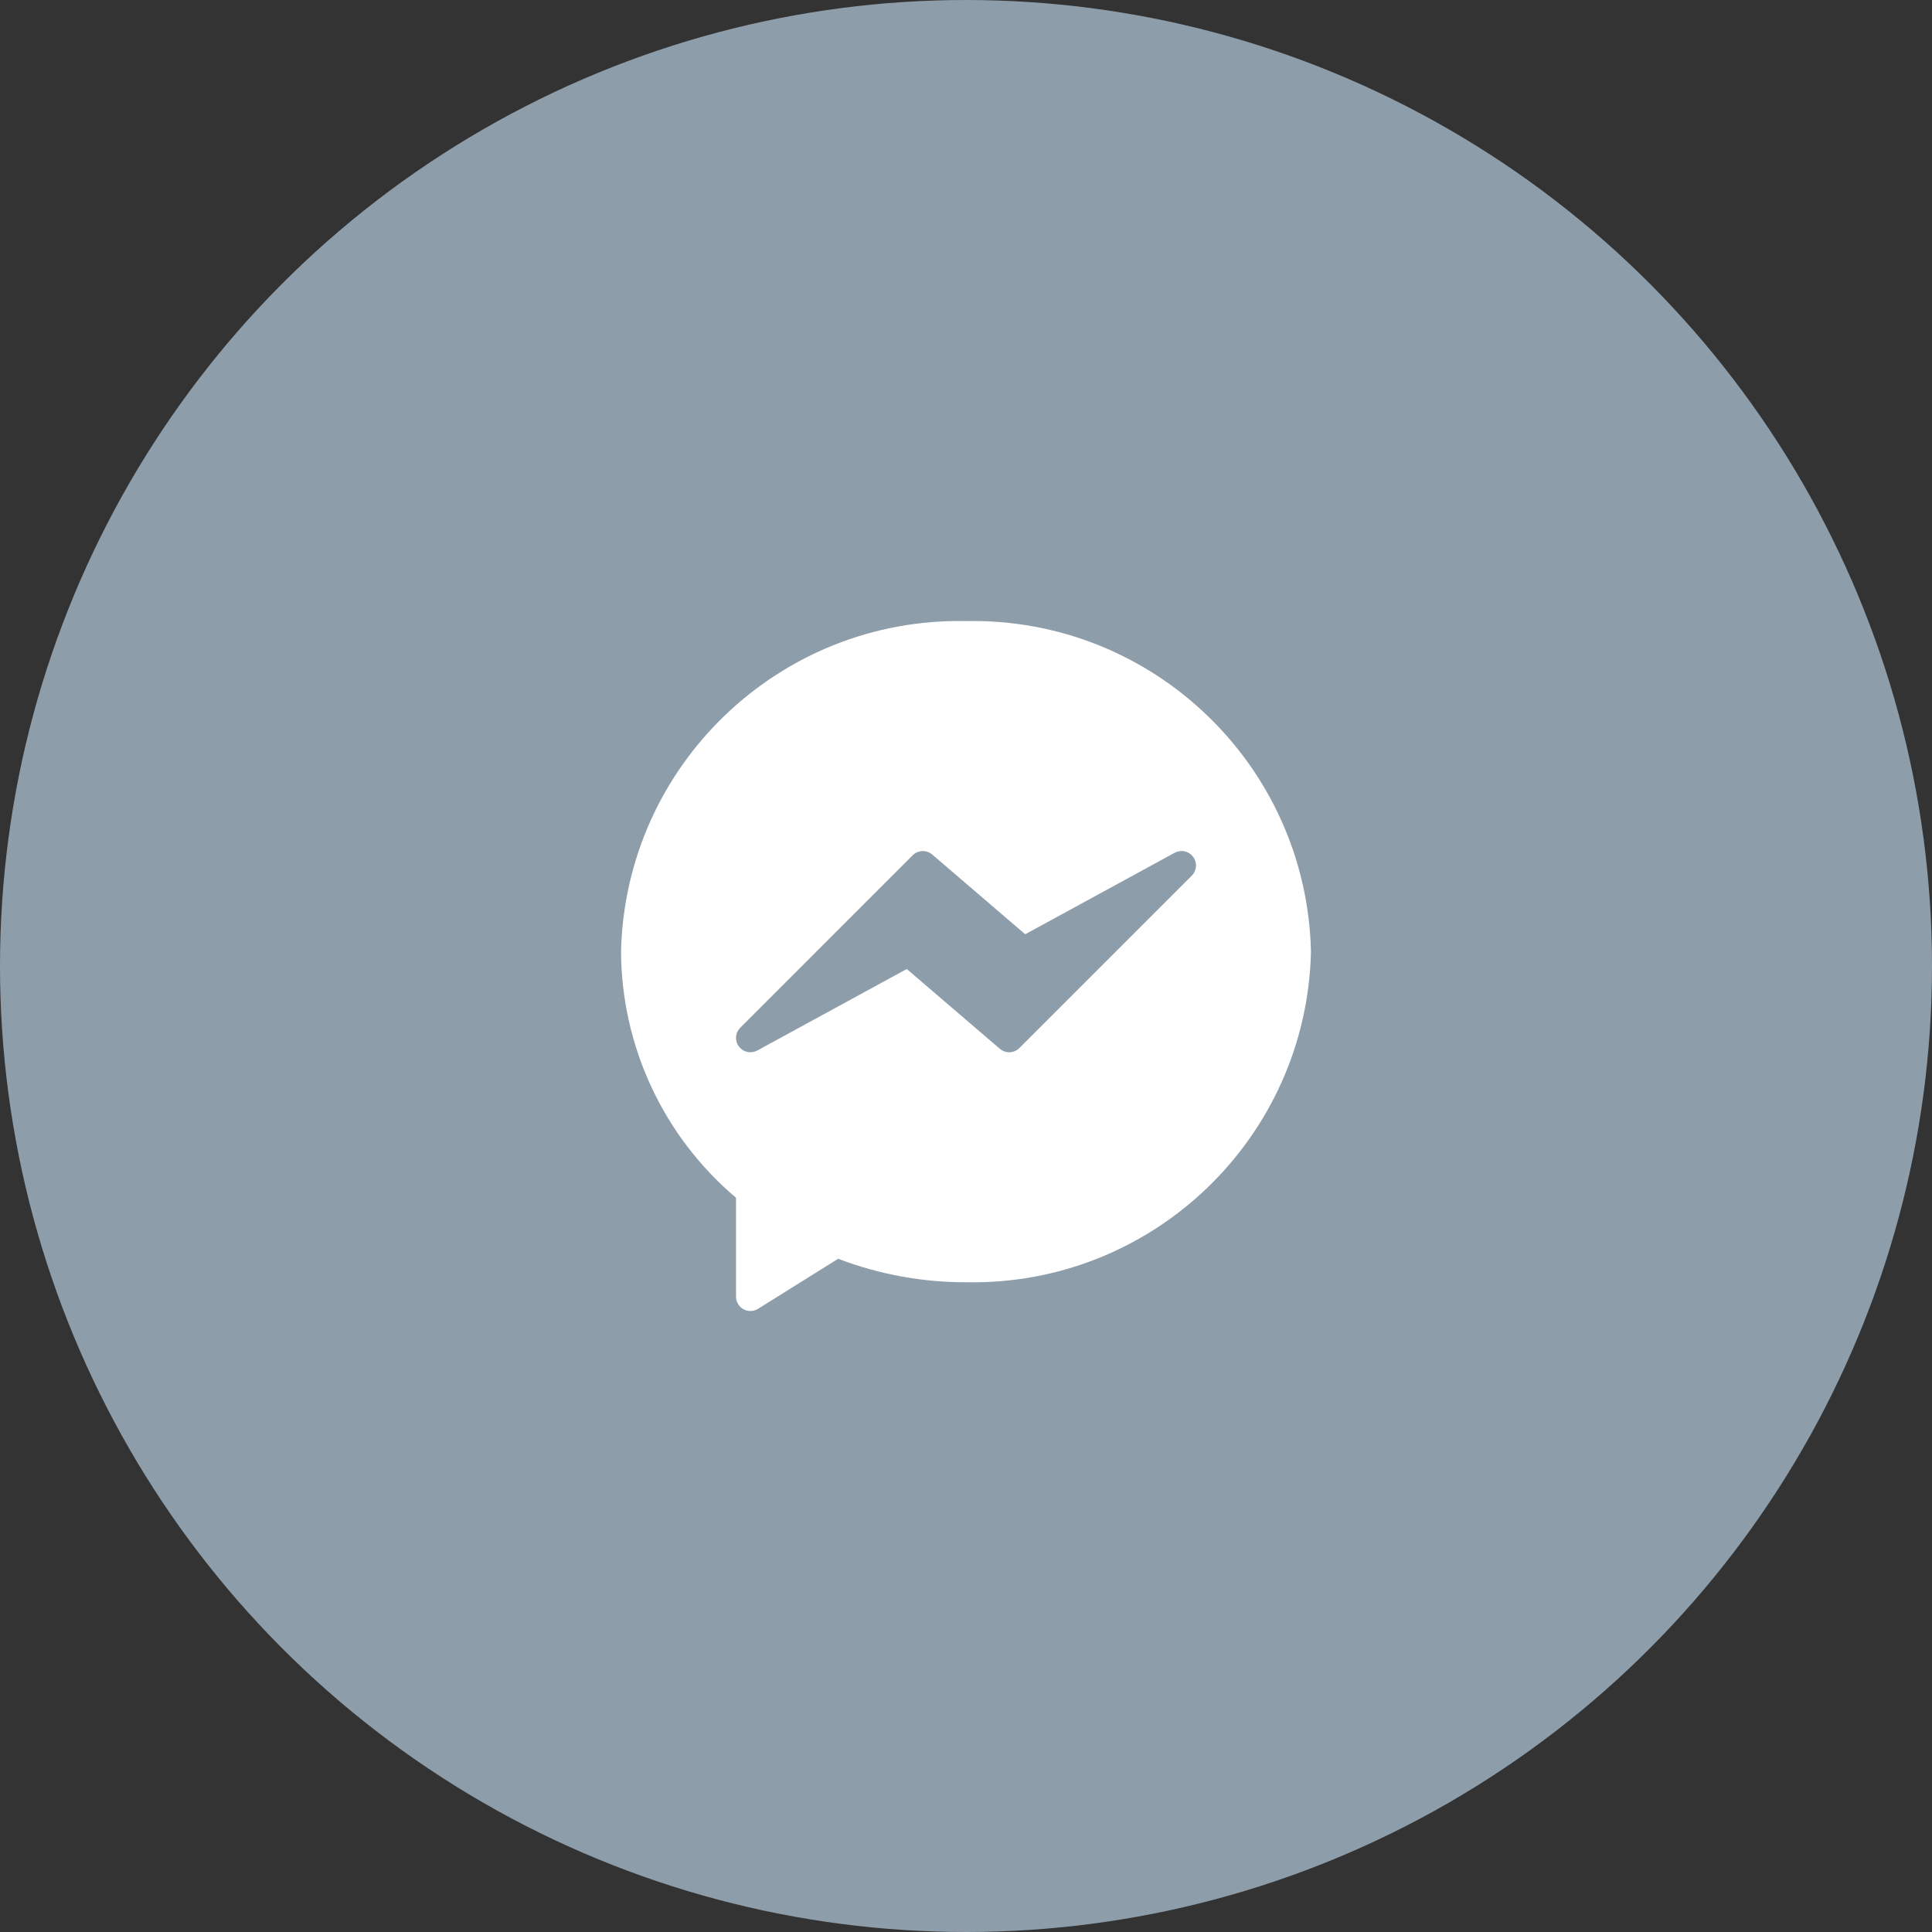 <?xml version="1.0" encoding="UTF-8"?> <svg xmlns="http://www.w3.org/2000/svg" width="56" height="56" viewBox="0 0 56 56" fill="none"><rect x="0" y="0" width="56" height="56" fill="#333333" stroke="none"/><circle cx="28" cy="28" r="28" fill="#8E9DAA"></circle><g clip-path="url(#clip0_75_11142)"><path d="M28 18.002C22.596 17.895 18.125 22.181 18.001 27.584C18.008 28.944 18.31 30.285 18.885 31.516C19.46 32.748 20.296 33.84 21.334 34.717V37.583C21.334 37.813 21.521 38 21.751 38C21.829 38 21.905 37.978 21.972 37.937L24.294 36.486C25.477 36.938 26.733 37.169 28 37.167C33.404 37.273 37.876 32.988 37.999 27.584C37.876 22.181 33.404 17.895 28 18.002Z" fill="white"></path><path d="M34.583 24.834C34.523 24.754 34.436 24.698 34.338 24.677C34.24 24.655 34.138 24.67 34.049 24.718L29.716 27.08L27.021 24.769C26.941 24.7 26.839 24.665 26.734 24.669C26.629 24.673 26.529 24.716 26.455 24.79L21.456 29.79C21.294 29.953 21.294 30.217 21.457 30.379C21.521 30.442 21.603 30.483 21.692 30.496C21.781 30.509 21.871 30.492 21.95 30.45L26.283 28.087L28.981 30.4C29.061 30.468 29.163 30.504 29.268 30.5C29.373 30.496 29.472 30.452 29.547 30.378L34.546 25.379C34.617 25.307 34.659 25.213 34.666 25.113C34.672 25.013 34.643 24.914 34.583 24.834Z" fill="#8E9DAA"></path></g><defs><clipPath id="clip0_75_11142"><rect width="20" height="20" fill="white" transform="translate(18 18)"></rect></clipPath></defs></svg> 